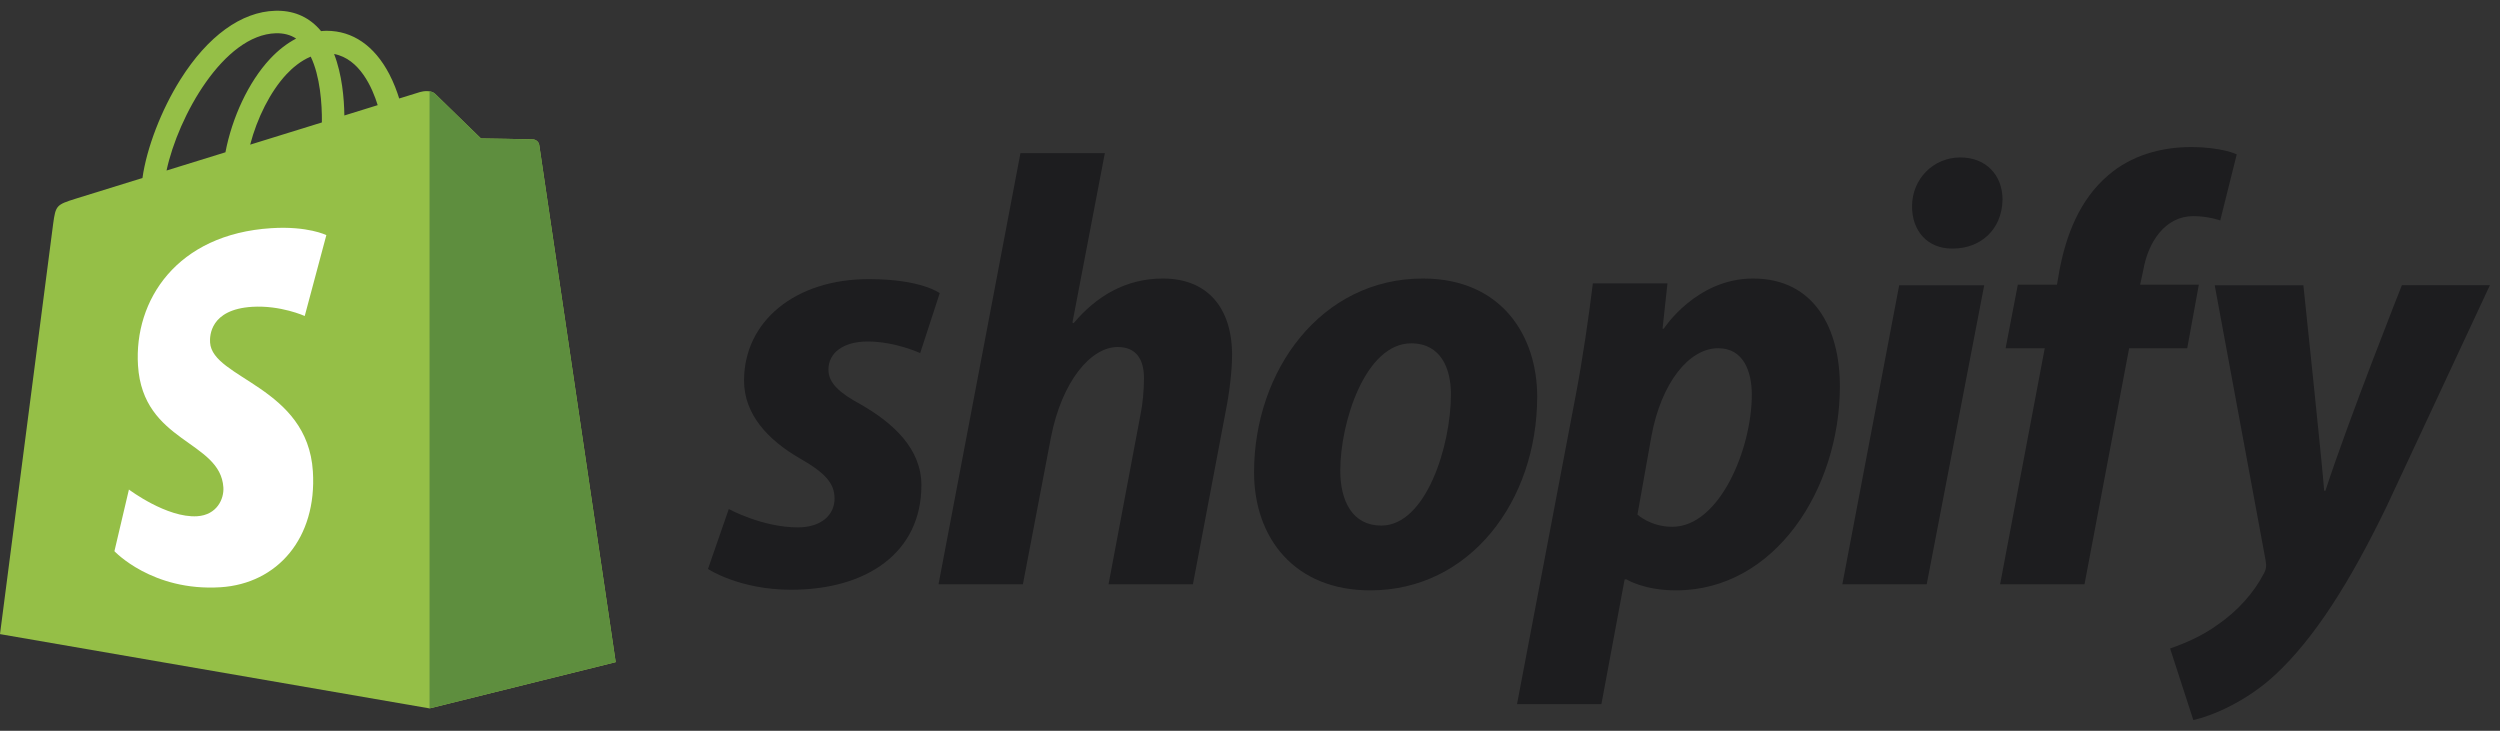 <svg width="130" height="38" viewBox="0 0 130 38" fill="none" xmlns="http://www.w3.org/2000/svg">
<rect x="0" y="0" width="130" height="38" fill="#333333" stroke="none"/>
<g clip-path="url(#clip0_209_1815)">
<path d="M28.041 7.544C28.016 7.361 27.856 7.259 27.723 7.248C27.591 7.237 25.009 7.198 25.009 7.198C25.009 7.198 22.849 5.1 22.635 4.887C22.422 4.673 22.005 4.738 21.843 4.786C21.841 4.787 21.438 4.912 20.758 5.122C20.644 4.754 20.477 4.301 20.239 3.846C19.47 2.379 18.343 1.603 16.983 1.601C16.981 1.601 16.98 1.601 16.978 1.601C16.883 1.601 16.79 1.61 16.695 1.618C16.655 1.569 16.614 1.522 16.572 1.476C15.979 0.842 15.219 0.533 14.309 0.56C12.551 0.61 10.801 1.879 9.382 4.134C8.383 5.72 7.623 7.713 7.408 9.256C5.39 9.881 3.979 10.318 3.948 10.328C2.929 10.648 2.897 10.679 2.764 11.639C2.665 12.365 0 32.974 0 32.974L22.335 36.837L32.016 34.431C32.016 34.431 28.066 7.727 28.041 7.544ZM19.64 5.468C19.126 5.628 18.541 5.809 17.907 6.005C17.894 5.115 17.788 3.877 17.373 2.807C18.707 3.06 19.363 4.569 19.64 5.468ZM16.738 6.367C15.568 6.73 14.29 7.125 13.009 7.522C13.369 6.142 14.053 4.768 14.892 3.867C15.204 3.532 15.641 3.159 16.158 2.945C16.645 3.96 16.75 5.396 16.738 6.367ZM14.344 1.729C14.756 1.72 15.104 1.811 15.4 2.006C14.925 2.253 14.466 2.607 14.036 3.069C12.919 4.267 12.064 6.126 11.723 7.919C10.659 8.248 9.618 8.572 8.66 8.867C9.265 6.044 11.631 1.808 14.344 1.729Z" fill="#95BF47"/>
<path d="M27.724 7.249C27.592 7.238 25.01 7.199 25.01 7.199C25.01 7.199 22.85 5.101 22.636 4.888C22.557 4.808 22.449 4.767 22.336 4.75L22.337 36.836L32.017 34.431C32.017 34.431 28.067 7.728 28.042 7.545C28.017 7.362 27.856 7.26 27.724 7.249Z" fill="#5E8E3E"/>
<path d="M16.97 12.226L15.846 16.432C15.846 16.432 14.592 15.862 13.105 15.955C10.925 16.093 10.902 17.468 10.924 17.813C11.043 19.694 15.992 20.105 16.27 24.512C16.488 27.978 14.431 30.349 11.467 30.537C7.909 30.761 5.95 28.662 5.95 28.662L6.704 25.456C6.704 25.456 8.676 26.943 10.254 26.844C11.285 26.778 11.653 25.94 11.616 25.347C11.461 22.893 7.431 23.038 7.176 19.006C6.962 15.613 9.19 12.175 14.107 11.865C16.001 11.743 16.97 12.226 16.97 12.226Z" fill="white"/>
<path d="M44.764 21.034C43.651 20.43 43.079 19.921 43.079 19.221C43.079 18.331 43.873 17.758 45.114 17.758C46.559 17.758 47.849 18.362 47.849 18.362L48.866 15.246C48.866 15.246 47.93 14.514 45.177 14.514C41.346 14.514 38.69 16.708 38.69 19.793C38.69 21.542 39.93 22.878 41.584 23.831C42.92 24.594 43.397 25.135 43.397 25.93C43.397 26.756 42.729 27.424 41.489 27.424C39.642 27.424 37.897 26.47 37.897 26.47L36.815 29.586C36.815 29.586 38.428 30.667 41.14 30.667C45.083 30.667 47.913 28.728 47.913 25.23C47.913 23.355 46.482 22.019 44.764 21.034Z" fill="#1D1D1F"/>
<path d="M60.473 14.483C58.533 14.483 57.007 15.405 55.831 16.804L55.767 16.772L57.452 7.964H53.063L48.803 30.382H53.191L54.654 22.719C55.226 19.825 56.72 18.045 58.12 18.045C59.105 18.045 59.487 18.713 59.487 19.667C59.487 20.271 59.424 21.003 59.297 21.607L57.644 30.383H62.032L63.749 21.32C63.94 20.366 64.068 19.222 64.068 18.458C64.066 15.977 62.762 14.483 60.473 14.483Z" fill="#1D1D1F"/>
<path d="M73.987 14.483C68.708 14.483 65.211 19.253 65.211 24.563C65.211 27.965 67.309 30.699 71.253 30.699C76.436 30.699 79.934 26.057 79.934 20.619C79.934 17.472 78.089 14.483 73.987 14.483ZM71.825 27.33C70.33 27.33 69.694 26.058 69.694 24.468C69.694 21.956 70.998 17.854 73.383 17.854C74.941 17.854 75.449 19.19 75.449 20.494C75.449 23.196 74.147 27.33 71.825 27.33Z" fill="#1D1D1F"/>
<path d="M91.159 14.483C88.196 14.483 86.516 17.091 86.516 17.091H86.453L86.707 14.738H82.828C82.637 16.328 82.287 18.744 81.938 20.557L78.885 36.614H83.273L84.481 30.127H84.577C84.577 30.127 85.477 30.699 87.153 30.699C92.304 30.699 95.674 25.421 95.674 20.078C95.674 17.122 94.37 14.483 91.159 14.483ZM86.961 27.393C85.822 27.393 85.148 26.757 85.148 26.757L85.879 22.655C86.388 19.921 87.819 18.108 89.346 18.108C90.681 18.108 91.094 19.348 91.094 20.525C91.094 23.355 89.409 27.393 86.961 27.393Z" fill="#1D1D1F"/>
<path d="M101.938 8.187C100.539 8.187 99.426 9.3 99.426 10.73C99.426 12.034 100.253 12.925 101.493 12.925H101.556C102.924 12.925 104.1 12.002 104.132 10.381C104.132 9.109 103.274 8.187 101.938 8.187Z" fill="#1D1D1F"/>
<path d="M95.802 30.382H100.189L103.179 14.833H98.758L95.802 30.382Z" fill="#1D1D1F"/>
<path d="M114.34 14.802H111.287L111.446 14.07C111.7 12.575 112.591 11.239 114.053 11.239C114.834 11.239 115.452 11.462 115.452 11.462L116.311 8.028C116.311 8.028 115.548 7.647 113.925 7.647C112.367 7.647 110.81 8.092 109.633 9.109C108.138 10.381 107.439 12.225 107.089 14.07L106.963 14.802H104.927L104.291 18.109H106.327L104.005 30.383H108.394L110.715 18.109H113.736L114.34 14.802Z" fill="#1D1D1F"/>
<path d="M124.897 14.834C124.897 14.834 122.153 21.745 120.922 25.517H120.857C120.774 24.302 119.776 14.834 119.776 14.834H115.165L117.806 29.11C117.87 29.428 117.838 29.619 117.71 29.842C117.201 30.827 116.343 31.782 115.325 32.481C114.498 33.085 113.576 33.467 112.845 33.721L114.053 37.442C114.944 37.251 116.788 36.519 118.346 35.057C120.35 33.181 122.193 30.287 124.101 26.344L129.475 14.832H124.897V14.834Z" fill="#1D1D1F"/>
</g>
<defs>
<clipPath id="clip0_209_1815">
<rect width="130" height="36.884" fill="white" transform="translate(0 0.558)"/>
</clipPath>
</defs>
</svg>
